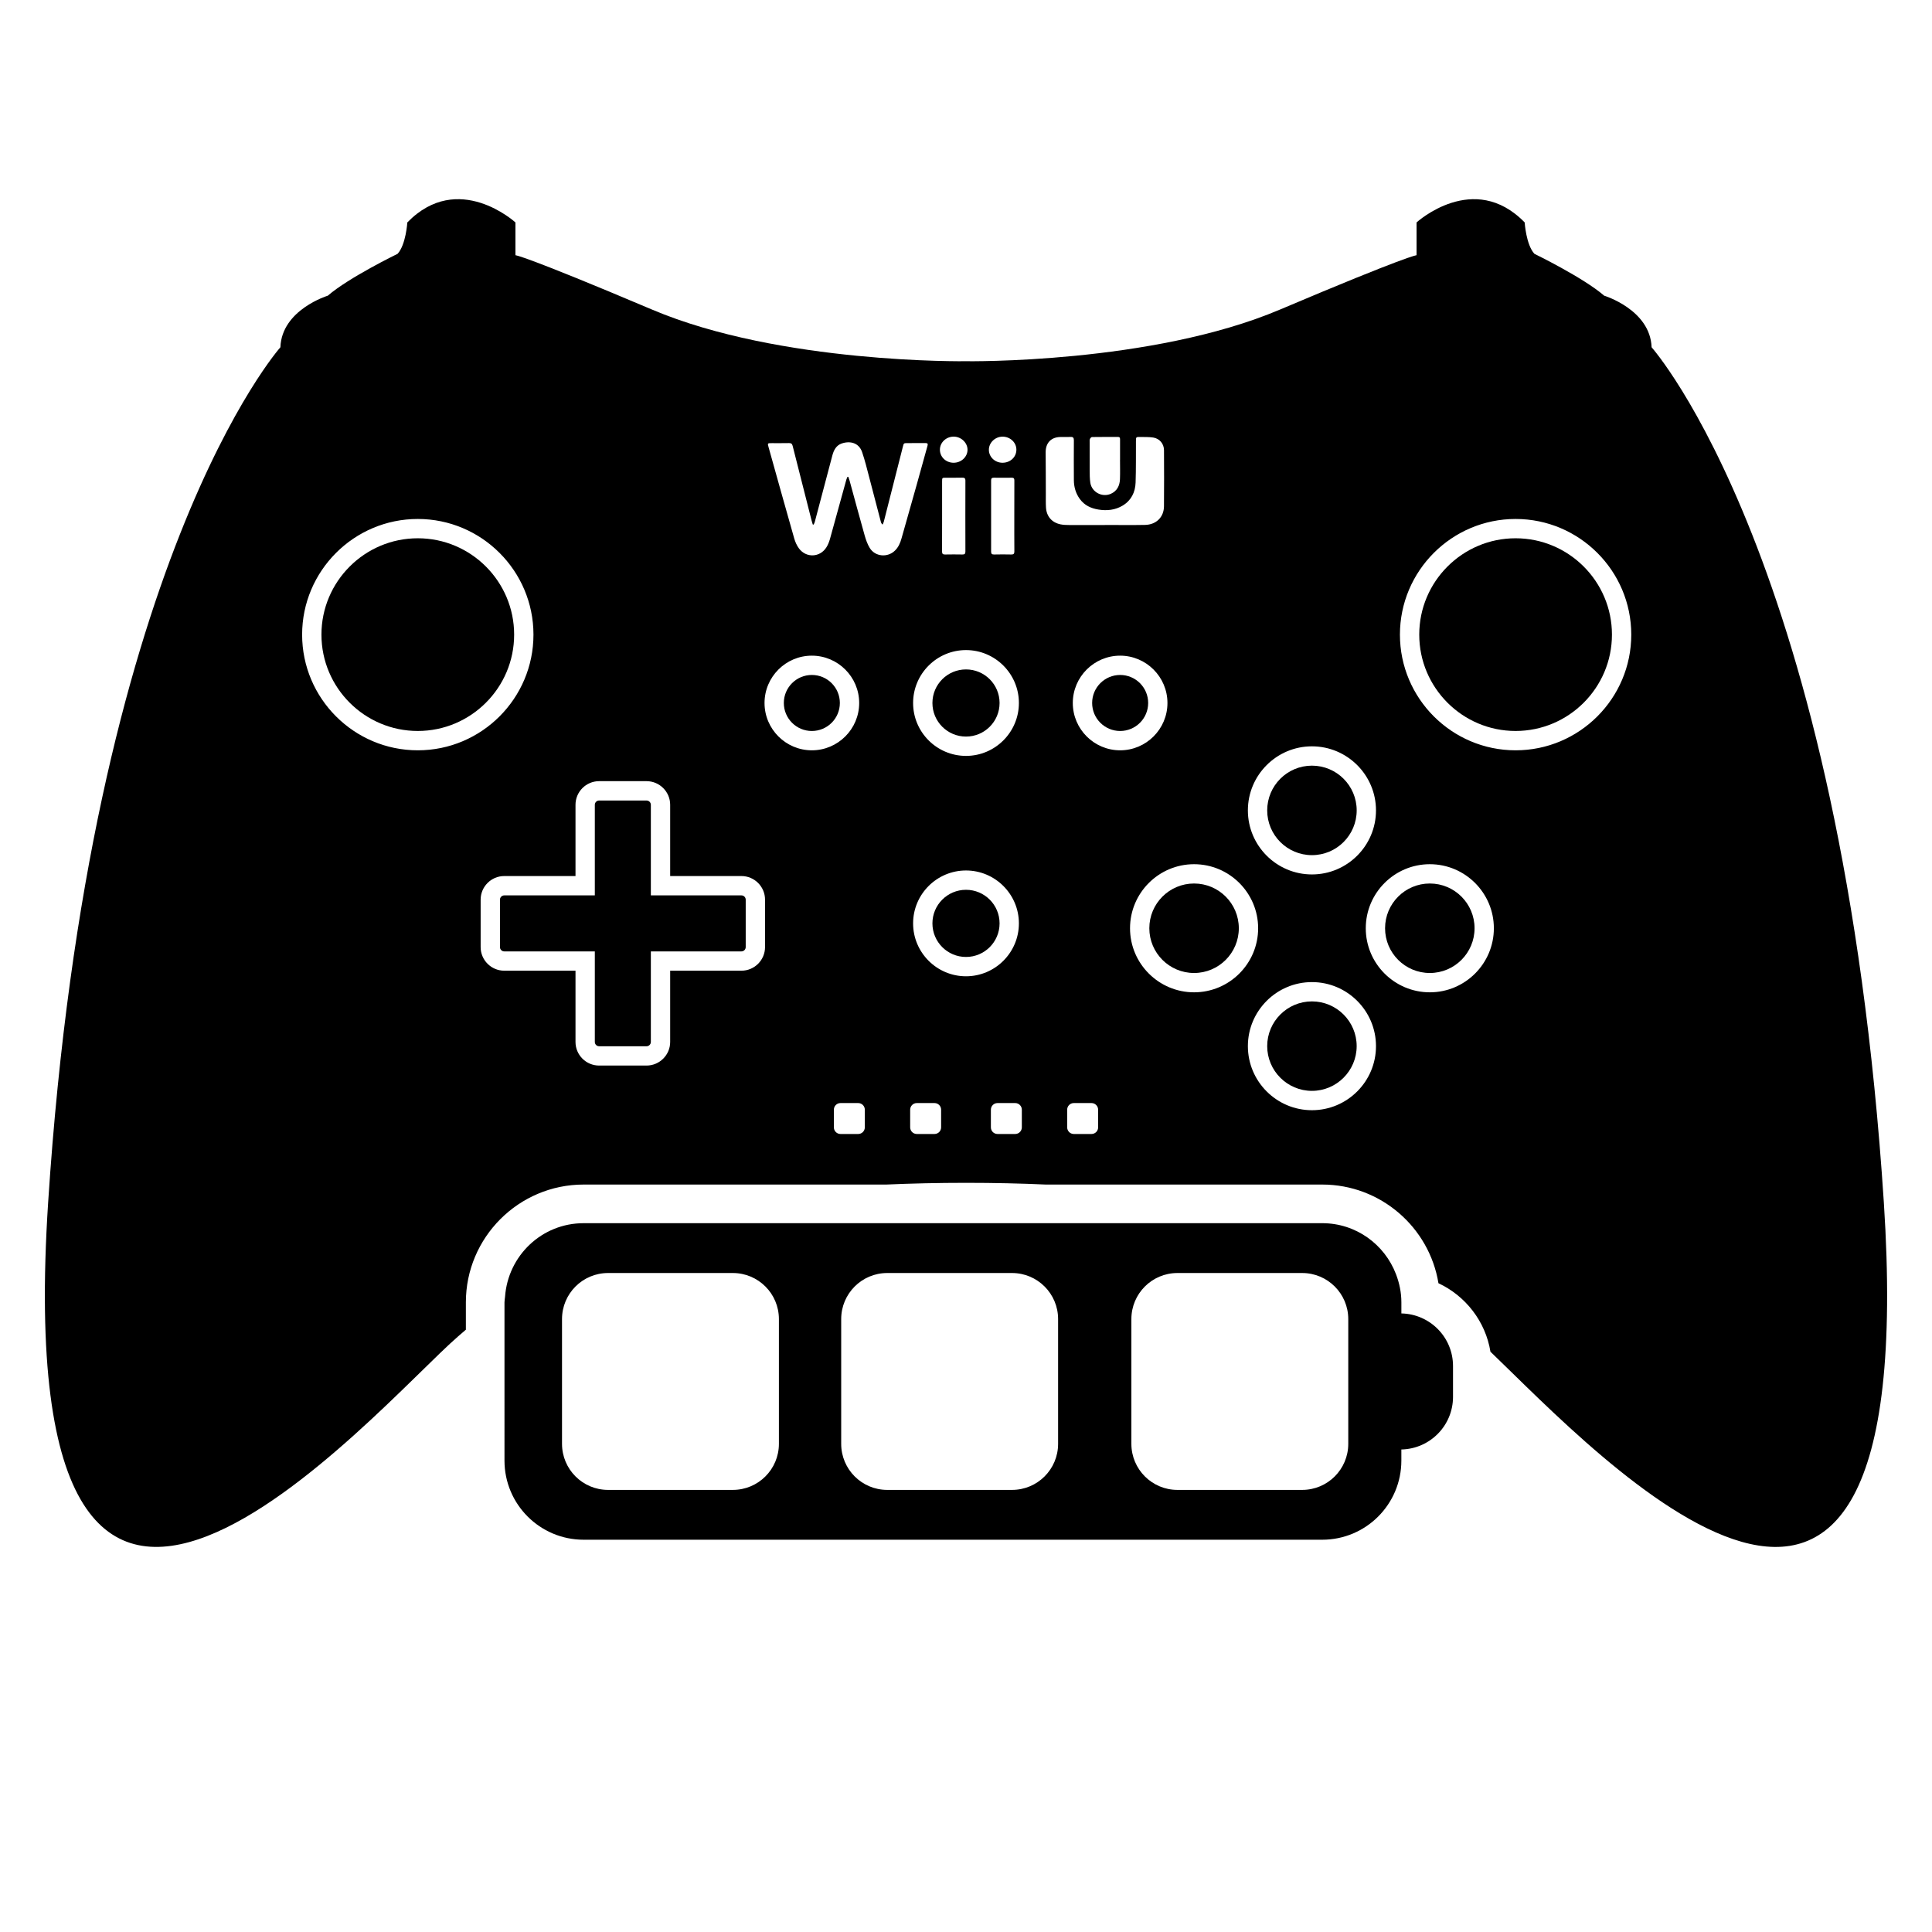 <?xml version="1.0" encoding="iso-8859-1"?>
<!-- Generator: Adobe Illustrator 17.1.0, SVG Export Plug-In . SVG Version: 6.00 Build 0)  -->
<!DOCTYPE svg PUBLIC "-//W3C//DTD SVG 1.1//EN" "http://www.w3.org/Graphics/SVG/1.1/DTD/svg11.dtd">
<svg version="1.1" id="Capa_1" xmlns="http://www.w3.org/2000/svg" xmlns:xlink="http://www.w3.org/1999/xlink" x="0px" y="0px"
	 viewBox="0 0 100 100" style="enable-background:new 0 0 100 100;" xml:space="preserve">
<g>
	<circle cx="61.805" cy="48.046" r="2.316"/>
	<circle cx="57.979" cy="36.386" r="1.45"/>
	<circle cx="50" cy="47.794" r="1.738"/>
	<circle cx="42.021" cy="36.386" r="1.45"/>
	<path d="M78.447,27.861c-2.75,0-4.987,2.237-4.987,4.987s2.237,4.987,4.987,4.987s4.987-2.237,4.987-4.987
		S81.197,27.861,78.447,27.861z"/>
	<path d="M67.906,51.832c-1.277,0-2.316,1.039-2.316,2.315c0,1.277,1.039,2.316,2.316,2.316c1.276,0,2.315-1.039,2.315-2.316
		C70.222,52.871,69.183,51.832,67.906,51.832z"/>
	<circle cx="74.007" cy="48.046" r="2.316"/>
	<path d="M21.625,27.861c-2.75,0-4.987,2.237-4.987,4.987s2.237,4.987,4.987,4.987s4.987-2.237,4.987-4.987
		S24.375,27.861,21.625,27.861z"/>
	<circle cx="67.906" cy="41.946" r="2.316"/>
	<circle cx="50" cy="36.387" r="1.738"/>
	<path d="M85.487,17.975c-0.072-1.949-2.455-2.671-2.455-2.671c-1.083-0.939-3.61-2.166-3.61-2.166
		c-0.433-0.469-0.505-1.625-0.505-1.625c-2.635-2.708-5.596,0-5.596,0v1.697c0,0-0.433,0-7.076,2.816S50,18.697,50,18.697
		s-9.603,0.144-16.245-2.671s-7.076-2.816-7.076-2.816v-1.697c0,0-2.96-2.708-5.596,0c0,0-0.072,1.155-0.505,1.625
		c0,0-2.527,1.227-3.61,2.166c0,0-2.383,0.722-2.455,2.671c0,0-9.855,11.047-12.021,44.259s17.04,10.541,21.227,6.931
		c0.131-0.113,0.262-0.226,0.394-0.34v-1.417c0-3.361,2.735-6.096,6.096-6.096h15.665c1.292-0.056,2.659-0.089,4.126-0.089
		s2.835,0.032,4.126,0.089h14.312c3.025,0,5.543,2.215,6.016,5.108c1.403,0.654,2.438,1.978,2.691,3.544
		c5.459,5.233,22.404,23.576,20.362-7.73C95.342,29.022,85.487,17.975,85.487,17.975z M67.906,38.63
		c1.828,0,3.315,1.487,3.315,3.316c0,1.828-1.487,3.315-3.315,3.315c-1.829,0-3.316-1.487-3.316-3.315
		C64.59,40.117,66.077,38.63,67.906,38.63z M56.415,22.722c0.017-0.042,0.069-0.1,0.106-0.101c0.45-0.007,0.901-0.004,1.352-0.004
		c0.099,0,0.101,0.066,0.101,0.137c0,0.348,0,0.696,0,1.044c-0.001,0-0.001,0-0.002,0c0,0.335,0.01,0.67-0.003,1.004
		c-0.013,0.333-0.145,0.607-0.465,0.754c-0.449,0.204-0.991-0.077-1.068-0.564c-0.034-0.214-0.032-0.435-0.034-0.653
		c-0.004-0.482-0.002-0.963-0.001-1.445C56.4,22.836,56.394,22.773,56.415,22.722z M51.885,22.601
		c0.396-0.004,0.722,0.298,0.723,0.672c0.001,0.381-0.31,0.676-0.713,0.679c-0.392,0.002-0.708-0.295-0.711-0.667
		C51.182,22.918,51.502,22.605,51.885,22.601z M52.503,28.538c0.001,0.12-0.033,0.166-0.159,0.163c-0.294-0.008-0.589-0.006-0.884,0
		c-0.112,0.002-0.161-0.029-0.16-0.15c0.003-1.228,0.002-2.456,0-3.683c0-0.104,0.037-0.143,0.141-0.142
		c0.308,0.004,0.616,0.005,0.924,0c0.108-0.002,0.138,0.042,0.138,0.143C52.499,25.484,52.5,26.1,52.5,26.717
		C52.5,27.324,52.498,27.931,52.503,28.538z M49.368,22.6c0.383,0.003,0.711,0.317,0.711,0.678c0,0.372-0.328,0.677-0.725,0.674
		c-0.4-0.003-0.71-0.305-0.704-0.688C48.656,22.896,48.98,22.596,49.368,22.6z M49.969,24.881c-0.004,1.223-0.003,2.445,0,3.668
		c0,0.12-0.043,0.154-0.157,0.152c-0.299-0.006-0.598-0.006-0.897,0c-0.118,0.002-0.155-0.041-0.154-0.156
		c0.004-0.611,0.002-1.223,0.002-1.834c0-0.598,0-1.196,0-1.794c0-0.19,0.001-0.19,0.196-0.19c0.281,0,0.562,0.003,0.843-0.003
		C49.919,24.721,49.97,24.752,49.969,24.881z M50,33.648c1.51,0,2.738,1.229,2.738,2.738S51.51,39.125,50,39.125
		s-2.738-1.229-2.738-2.738S48.49,33.648,50,33.648z M21.625,38.836c-3.302,0-5.987-2.686-5.987-5.987s2.686-5.987,5.987-5.987
		s5.987,2.686,5.987,5.987S24.927,38.836,21.625,38.836z M39.598,49.021c0,0.674-0.548,1.222-1.222,1.222h-3.688v3.688
		c0,0.674-0.549,1.222-1.223,1.222h-2.455c-0.674,0-1.222-0.548-1.222-1.222v-3.688h-3.688c-0.674,0-1.222-0.548-1.222-1.222v-2.455
		c0-0.674,0.548-1.222,1.222-1.222h3.688v-3.688c0-0.674,0.548-1.223,1.222-1.223h2.455c0.674,0,1.223,0.549,1.223,1.223v3.688
		h3.688c0.674,0,1.222,0.548,1.222,1.222V49.021z M39.572,36.387c0-1.351,1.099-2.45,2.449-2.45s2.45,1.1,2.45,2.45
		s-1.1,2.449-2.45,2.449S39.572,37.737,39.572,36.387z M44.763,58.352c0,0.19-0.154,0.343-0.343,0.343h-0.916
		c-0.189,0-0.343-0.154-0.343-0.343v-0.915c0-0.19,0.154-0.343,0.343-0.343h0.916c0.189,0,0.343,0.154,0.343,0.343V58.352z
		 M46.319,28.502c-0.383,0.371-1.024,0.315-1.302-0.141c-0.121-0.198-0.2-0.428-0.264-0.654c-0.266-0.941-0.52-1.885-0.778-2.828
		c-0.018-0.066-0.042-0.13-0.064-0.195c-0.015-0.001-0.03-0.002-0.045-0.004c-0.02,0.048-0.045,0.095-0.059,0.145
		c-0.283,1.024-0.562,2.049-0.848,3.072c-0.042,0.149-0.101,0.299-0.182,0.429c-0.331,0.53-1.046,0.565-1.421,0.063
		c-0.112-0.15-0.194-0.334-0.246-0.515c-0.449-1.575-0.889-3.153-1.33-4.731c-0.057-0.205-0.054-0.206,0.165-0.206
		c0.299,0,0.599,0.003,0.897-0.003c0.109-0.002,0.158,0.037,0.185,0.144c0.325,1.29,0.654,2.579,0.982,3.868
		c0.017,0.067,0.039,0.133,0.059,0.2c0.015,0.003,0.03,0.006,0.045,0.008c0.021-0.046,0.047-0.091,0.06-0.14
		c0.303-1.143,0.604-2.287,0.907-3.431c0.073-0.278,0.198-0.53,0.488-0.629c0.439-0.149,0.891-0.033,1.055,0.448
		c0.147,0.43,0.254,0.874,0.37,1.314c0.204,0.768,0.401,1.538,0.603,2.306c0.012,0.045,0.035,0.086,0.087,0.131
		c0.021-0.05,0.049-0.097,0.062-0.149c0.33-1.293,0.659-2.587,0.987-3.881c0.047-0.188,0.046-0.188,0.241-0.188
		c0.308,0,0.616,0.002,0.924-0.002c0.108-0.001,0.143,0.028,0.11,0.142c-0.188,0.666-0.368,1.334-0.555,2
		c-0.262,0.932-0.527,1.864-0.791,2.796C46.595,28.111,46.499,28.328,46.319,28.502z M48.712,58.352c0,0.19-0.153,0.343-0.343,0.343
		h-0.916c-0.189,0-0.343-0.154-0.343-0.343v-0.915c0-0.19,0.154-0.343,0.343-0.343h0.916c0.19,0,0.343,0.154,0.343,0.343V58.352z
		 M47.262,47.794c0-1.51,1.229-2.738,2.738-2.738s2.738,1.229,2.738,2.738S51.51,50.532,50,50.532S47.262,49.304,47.262,47.794z
		 M52.89,58.352c0,0.19-0.154,0.343-0.343,0.343h-0.916c-0.19,0-0.343-0.154-0.343-0.343v-0.915c0-0.19,0.153-0.343,0.343-0.343
		h0.916c0.189,0,0.343,0.154,0.343,0.343V58.352z M54.14,26.269c-0.014-0.227-0.007-0.454-0.008-0.682
		c-0.003-0.723-0.001-1.446-0.009-2.169c-0.005-0.491,0.281-0.794,0.769-0.799c0.174-0.002,0.349,0.006,0.522-0.003
		c0.131-0.007,0.169,0.047,0.169,0.172c-0.004,0.688-0.005,1.375,0,2.063c0.002,0.356,0.097,0.687,0.31,0.979
		c0.239,0.328,0.578,0.483,0.964,0.545c0.44,0.071,0.87,0.025,1.255-0.208c0.44-0.266,0.649-0.69,0.666-1.188
		c0.024-0.714,0.014-1.428,0.018-2.143c0.001-0.218,0.001-0.221,0.223-0.218c0.223,0.004,0.448-0.005,0.667,0.028
		c0.333,0.051,0.56,0.321,0.562,0.654c0.005,0.969,0.009,1.938-0.001,2.907c-0.006,0.56-0.401,0.95-0.978,0.962
		c-0.696,0.014-1.393,0.003-2.09,0.003c0,0.002,0,0.004,0,0.005c-0.612,0-1.224,0.002-1.835-0.002
		c-0.151-0.001-0.306-0.005-0.452-0.035C54.442,27.047,54.168,26.728,54.14,26.269z M56.839,58.352c0,0.19-0.154,0.343-0.343,0.343
		H55.58c-0.189,0-0.343-0.154-0.343-0.343v-0.915c0-0.19,0.154-0.343,0.343-0.343h0.916c0.189,0,0.343,0.154,0.343,0.343V58.352z
		 M55.528,36.387c0-1.351,1.1-2.45,2.45-2.45s2.449,1.1,2.449,2.45s-1.099,2.449-2.449,2.449S55.528,37.737,55.528,36.387z
		 M61.805,51.362c-1.828,0-3.315-1.487-3.315-3.315c0-1.829,1.487-3.316,3.315-3.316c1.829,0,3.316,1.487,3.316,3.316
		C65.121,49.875,63.634,51.362,61.805,51.362z M67.906,57.464c-1.829,0-3.316-1.487-3.316-3.316c0-1.828,1.487-3.315,3.316-3.315
		c1.828,0,3.315,1.487,3.315,3.315C71.222,55.977,69.734,57.464,67.906,57.464z M74.007,51.362c-1.828,0-3.315-1.487-3.315-3.315
		c0-1.829,1.487-3.316,3.315-3.316s3.315,1.487,3.315,3.316C77.322,49.875,75.835,51.362,74.007,51.362z M78.447,38.836
		c-3.302,0-5.987-2.686-5.987-5.987s2.686-5.987,5.987-5.987s5.987,2.686,5.987,5.987S81.749,38.836,78.447,38.836z"/>
	<path d="M38.376,46.345h-4.688v-4.688c0-0.123-0.1-0.223-0.223-0.223h-2.455c-0.122,0-0.222,0.1-0.222,0.223v4.688h-4.688
		c-0.122,0-0.222,0.1-0.222,0.222v2.455c0,0.122,0.1,0.222,0.222,0.222h4.688v4.688c0,0.122,0.1,0.222,0.222,0.222h2.455
		c0.123,0,0.223-0.1,0.223-0.222v-4.688h4.688c0.122,0,0.222-0.1,0.222-0.222v-2.455C38.598,46.444,38.498,46.345,38.376,46.345z"/>
	<path d="M72.535,67.983v-0.575c0-0.514-0.105-1.001-0.278-1.454c-0.588-1.542-2.069-2.642-3.818-2.642h-1.656H33.217h-3.009
		c-2.164,0-3.917,1.683-4.067,3.809c-0.007,0.097-0.029,0.189-0.029,0.287V75.6c0,2.262,1.834,4.096,4.096,4.096h38.23
		c2.262,0,4.096-1.834,4.096-4.096v-0.575c1.481-0.031,2.674-1.236,2.674-2.725v-1.593C75.209,69.219,74.017,68.014,72.535,67.983z
		 M40.316,74.733c0,1.317-1.067,2.384-2.384,2.384h-6.458c-1.317,0-2.384-1.068-2.384-2.384v-6.458c0-1.317,1.067-2.384,2.384-2.384
		h6.458c1.317,0,2.384,1.068,2.384,2.384V74.733z M54.767,74.733c0,1.317-1.068,2.384-2.385,2.384h-6.458
		c-1.317,0-2.384-1.068-2.384-2.384v-6.458c0-1.317,1.067-2.384,2.384-2.384h6.458c1.317,0,2.385,1.068,2.385,2.384V74.733z
		 M69.786,74.733c0,1.317-1.068,2.384-2.384,2.384h-6.458c-1.317,0-2.384-1.068-2.384-2.384v-6.458c0-1.317,1.067-2.384,2.384-2.384
		h6.458c1.316,0,2.384,1.068,2.384,2.384V74.733z"/>
</g>
</svg>
